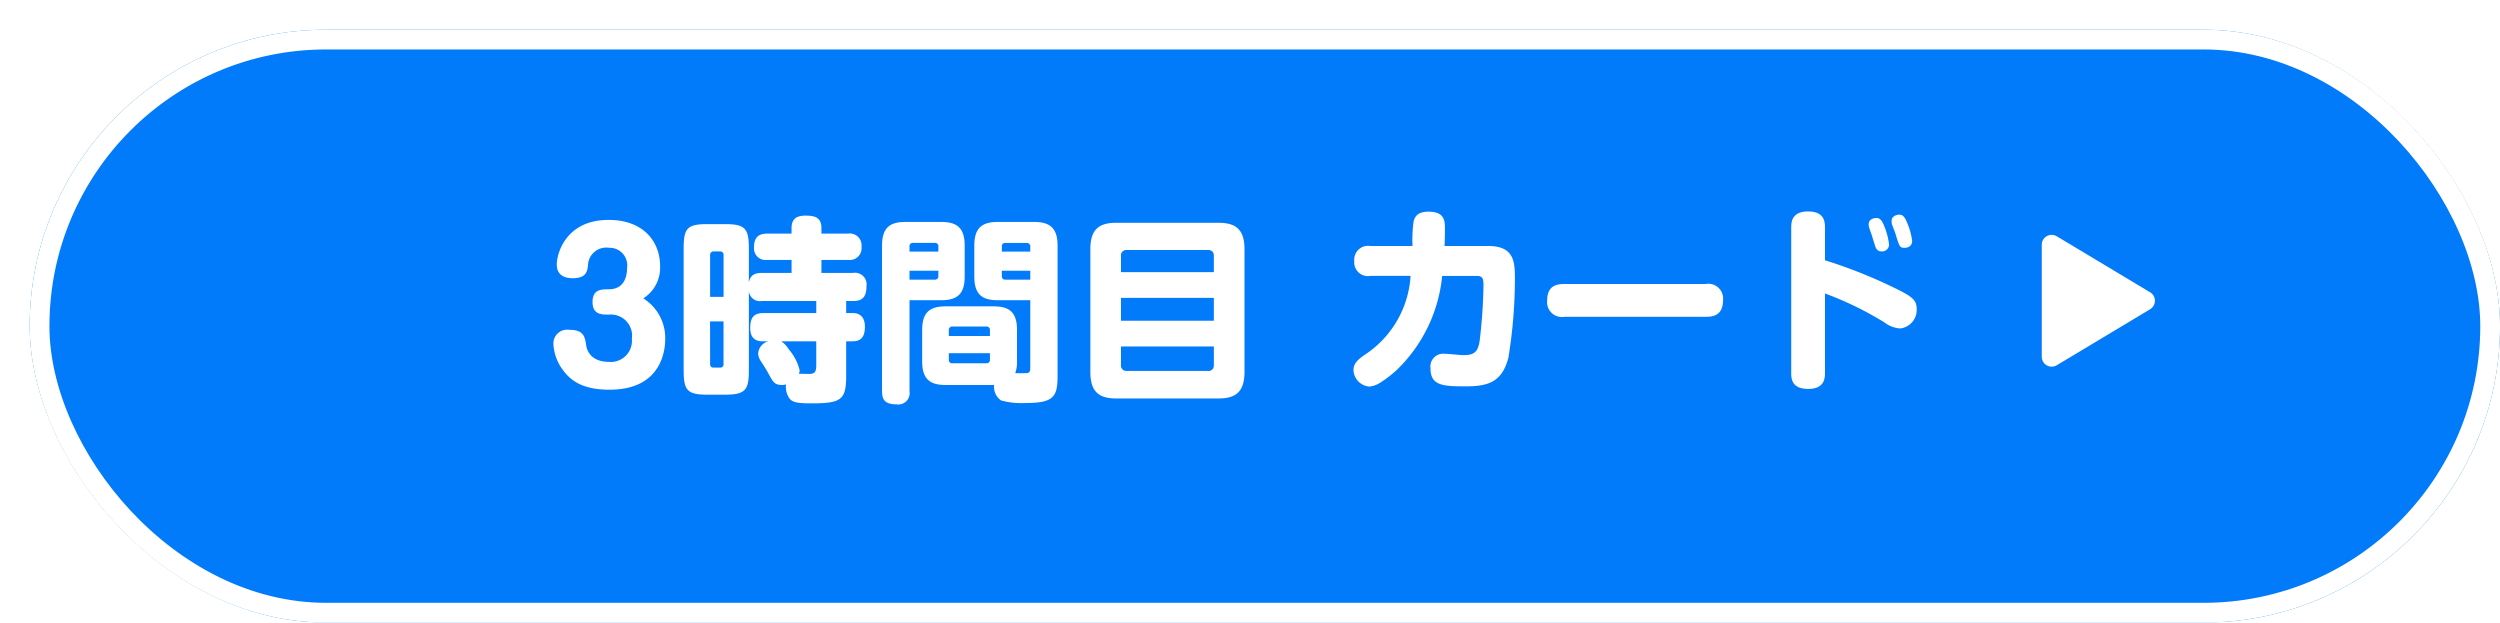 <svg xmlns="http://www.w3.org/2000/svg" xmlns:xlink="http://www.w3.org/1999/xlink" width="253" height="63" viewBox="0 0 253 63">
  <defs>
    <filter id="長方形_81" x="0" y="0" width="253" height="63" filterUnits="userSpaceOnUse">
      <feOffset dx="3" dy="3" input="SourceAlpha"/>
      <feGaussianBlur result="blur"/>
      <feFlood flood-color="#c3e0fd"/>
      <feComposite operator="in" in2="blur"/>
      <feComposite in="SourceGraphic"/>
    </filter>
  </defs>
  <g id="btn_3限目カード_defo" transform="translate(316.563 -122.835)">
    <g transform="matrix(1, 0, 0, 1, -316.56, 122.84)" filter="url(#長方形_81)">
      <g id="長方形_81-2" data-name="長方形 81" fill="#027bfa" stroke="#fff" stroke-width="2">
        <rect width="250" height="60" rx="30" stroke="none"/>
        <rect x="1" y="1" width="248" height="58" rx="29" fill="none"/>
      </g>
    </g>
    <path id="合体_5" data-name="合体 5" d="M-18864.3-2400.945v-14.778c0-1.864.863-2.381,2.381-2.381h3.6c1.537,0,2.381.541,2.381,2.381v3.159c0,1.84-.844,2.381-2.381,2.381h-3.2v9.239a1.142,1.142,0,0,1-1.3,1.3C-18863.924-2399.645-18864.3-2400.043-18864.3-2400.945Zm2.779-11.321h2.543a.337.337,0,0,0,.379-.379v-.522h-2.922Zm0-3.339v.5h2.922v-.5a.332.332,0,0,0-.361-.379h-2.182A.337.337,0,0,0-18861.523-2415.6Zm-12.217,15.262a2.094,2.094,0,0,1-.279-1.323,1.6,1.6,0,0,1-.4.062c-.777,0-.939-.341-1.379-1.162-.182-.318-.342-.6-.76-1.238a1.458,1.458,0,0,1-.279-.782,1.355,1.355,0,0,1,1.039-1.238h-.5c-.422,0-1.344-.019-1.344-1.342,0-1.02.324-1.518,1.344-1.518h5.34v-1.219h-5.521a1.118,1.118,0,0,1-1.3-1.02v8.02c0,2.058-.379,2.48-2.48,2.48h-1.66c-2.062,0-2.461-.384-2.461-2.48v-12.322c0-2.082.379-2.461,2.461-2.461h1.66c2.059,0,2.48.379,2.48,2.461v3.481c.119-.882.76-1,1.3-1h3.021v-1.318h-2.461a1.175,1.175,0,0,1-1.338-1.281c0-1,.455-1.38,1.338-1.38h2.461v-.56c0-.944.518-1.261,1.4-1.261.957,0,1.621.18,1.621,1.261v.56h2.68a1.193,1.193,0,0,1,1.375,1.318,1.2,1.2,0,0,1-1.375,1.342h-2.68v1.318h3.2a1.172,1.172,0,0,1,1.361,1.318c0,.882-.242,1.522-1.281,1.522h-.777v1.219h.658c.916,0,1.238.621,1.238,1.361,0,.7-.137,1.5-1.238,1.5h-.658v3.562c0,2.376-.541,2.718-3.525,2.718C-18873.02-2399.745-18873.441-2399.882-18873.74-2400.342Zm.02-4.842a4.985,4.985,0,0,1,1.076,2.082.779.779,0,0,1-.076.36c.176,0,.859.019,1.02.019.561,0,.74-.18.74-.863v-2.438h-3.543A2.659,2.659,0,0,1-18873.721-2405.185Zm-7.982,1.442a.331.331,0,0,0,.379.379h.6a.329.329,0,0,0,.379-.379v-4.3h-1.361Zm0-11v4.221h1.361v-4.221a.338.338,0,0,0-.379-.379h-.6A.346.346,0,0,0-18881.7-2414.746Zm29.441,14.7a1.68,1.68,0,0,1-.7-1.561h-4.9c-1.461,0-2.381-.479-2.381-2.381v-3.2c0-1.859.877-2.376,2.381-2.376h4.842c1.475,0,2.375.479,2.375,2.376v3.2a3.255,3.255,0,0,1-.18,1.181c.143.019,1.143,0,1.182,0,.322-.043.342-.261.342-.579v-6.8h-3.283c-1.5,0-2.381-.5-2.381-2.381v-3.159c0-1.864.883-2.381,2.381-2.381h3.662c1.561,0,2.381.578,2.381,2.381v13.2c0,2.077-.361,2.741-3.2,2.741A7.734,7.734,0,0,1-18852.262-2400.043Zm-5.283-4.122a.328.328,0,0,0,.361.361h3.424a.329.329,0,0,0,.375-.361v-.659h-4.16Zm0-2.978v.579h4.16v-.579a.343.343,0,0,0-.375-.379h-3.424A.343.343,0,0,0-18857.545-2407.143Zm5.365-5.5c0,.242.117.379.355.379h2.523v-.9h-2.879Zm0-2.959v.5h2.879v-.5a.347.347,0,0,0-.381-.379h-2.143C-18852.062-2415.984-18852.18-2415.846-18852.18-2415.6Zm11.619,15.362c-1.66,0-2.66-.541-2.66-2.68v-12.44c0-2.082.957-2.661,2.66-2.661h10.277c1.66,0,2.66.56,2.66,2.661v12.44c0,2.139-1.02,2.68-2.66,2.68Zm.436-3.344a.541.541,0,0,0,.561.56h8.281a.53.53,0,0,0,.559-.56v-1.916h-9.4Zm0-4.52h9.4v-2.319h-9.4Zm0-6.6v1.679h9.4v-1.679a.532.532,0,0,0-.559-.56h-8.281A.536.536,0,0,0-18840.125-2414.7Zm-56.355,11.738a4.8,4.8,0,0,1-1.082-2.779,1.394,1.394,0,0,1,1.6-1.442c1.461,0,1.584.664,1.723,1.6.018.18.26,1.641,2.281,1.641a2.136,2.136,0,0,0,2.338-2.324,2.15,2.15,0,0,0-2.338-2.457c-.74,0-1.643,0-1.643-1.281s.9-1.281,1.643-1.281c1.578,0,1.857-1.318,1.857-2.219a1.78,1.78,0,0,0-1.84-1.982,1.843,1.843,0,0,0-2.119,1.8c-.08.6-.18,1.281-1.561,1.281-.857,0-1.6-.341-1.6-1.4s.9-4.5,5.24-4.5c3.6,0,5.217,2.257,5.217,4.676a3.671,3.671,0,0,1-1.7,3.263,4.735,4.735,0,0,1,2.219,4.1c0,.82-.16,5.141-5.619,5.141C-18893.8-2401.125-18895.4-2401.566-18896.48-2402.965Zm124.186.1v-14.641c0-.56.043-1.66,1.7-1.66,1.641,0,1.717,1.02,1.717,1.66v3.282a49.993,49.993,0,0,1,7.6,3.078c1.3.664,1.68,1.043,1.68,1.84a1.886,1.886,0,0,1-1.68,1.982,2.989,2.989,0,0,1-1.6-.621,33.9,33.9,0,0,0-6-2.921v8c0,.583-.039,1.66-1.7,1.66S-18772.295-2402.225-18772.295-2402.865Zm-44.3-.261c0-.7.541-1.1,1.059-1.48a10.289,10.289,0,0,0,4.719-8.039h-4.061a1.388,1.388,0,0,1-1.635-1.5,1.4,1.4,0,0,1,1.635-1.522h4.26a13.593,13.593,0,0,1,.1-2.437c.082-.38.281-1.039,1.5-1.039,1.678,0,1.678.958,1.678,1.736,0,.1,0,.863-.037,1.74h4.439c2.617,0,2.68,1.641,2.68,3.282a49.625,49.625,0,0,1-.66,8.02c-.641,2.462-2.039,2.9-4.32,2.9-2.32,0-3.562-.076-3.562-1.816a1.3,1.3,0,0,1,1.441-1.48c.3,0,1.623.137,1.9.137,1.119,0,1.48-.36,1.637-1.48a53.188,53.188,0,0,0,.385-5.6c0-.6-.062-.939-.66-.939h-3.523a15.251,15.251,0,0,1-4.639,9.561,11.711,11.711,0,0,1-1.621,1.238,2.411,2.411,0,0,1-1.139.4A1.75,1.75,0,0,1-18816.592-2403.126Zm21.361-5.378a1.5,1.5,0,0,1-1.76-1.641c0-1.579,1.059-1.679,1.76-1.679h14.275a1.5,1.5,0,0,1,1.764,1.641c0,1.617-1.123,1.679-1.764,1.679Zm31.439-7.138c-.08-.261-.219-.7-.3-.963-.043-.161-.262-.759-.3-.877a1.182,1.182,0,0,1-.062-.384c0-.579.645-.64.783-.64.379,0,.578.285.8.844a7.07,7.07,0,0,1,.479,1.84.7.7,0,0,1-.758.7C-18763.373-2415.125-18763.635-2415.187-18763.791-2415.642Zm2.039-1.3c-.043-.156-.3-.778-.342-.9a1.271,1.271,0,0,1-.037-.36c0-.541.6-.64.777-.64.379,0,.561.261.8.839a6.627,6.627,0,0,1,.5,1.821c0,.7-.715.7-.777.7C-18761.311-2415.486-18761.354-2415.623-18761.752-2416.947Z" transform="translate(18637 2563.4)" fill="#fff" stroke="rgba(0,0,0,0)" stroke-miterlimit="10" stroke-width="1"/>
    <path id="多角形_1" data-name="多角形 1" d="M6.578,1.429a1,1,0,0,1,1.715,0l5.67,9.45a1,1,0,0,1-.857,1.514H1.766a1,1,0,0,1-.857-1.514Z" transform="translate(-97.542 145.836) rotate(90)" fill="#fff"/>
  </g>
</svg>
